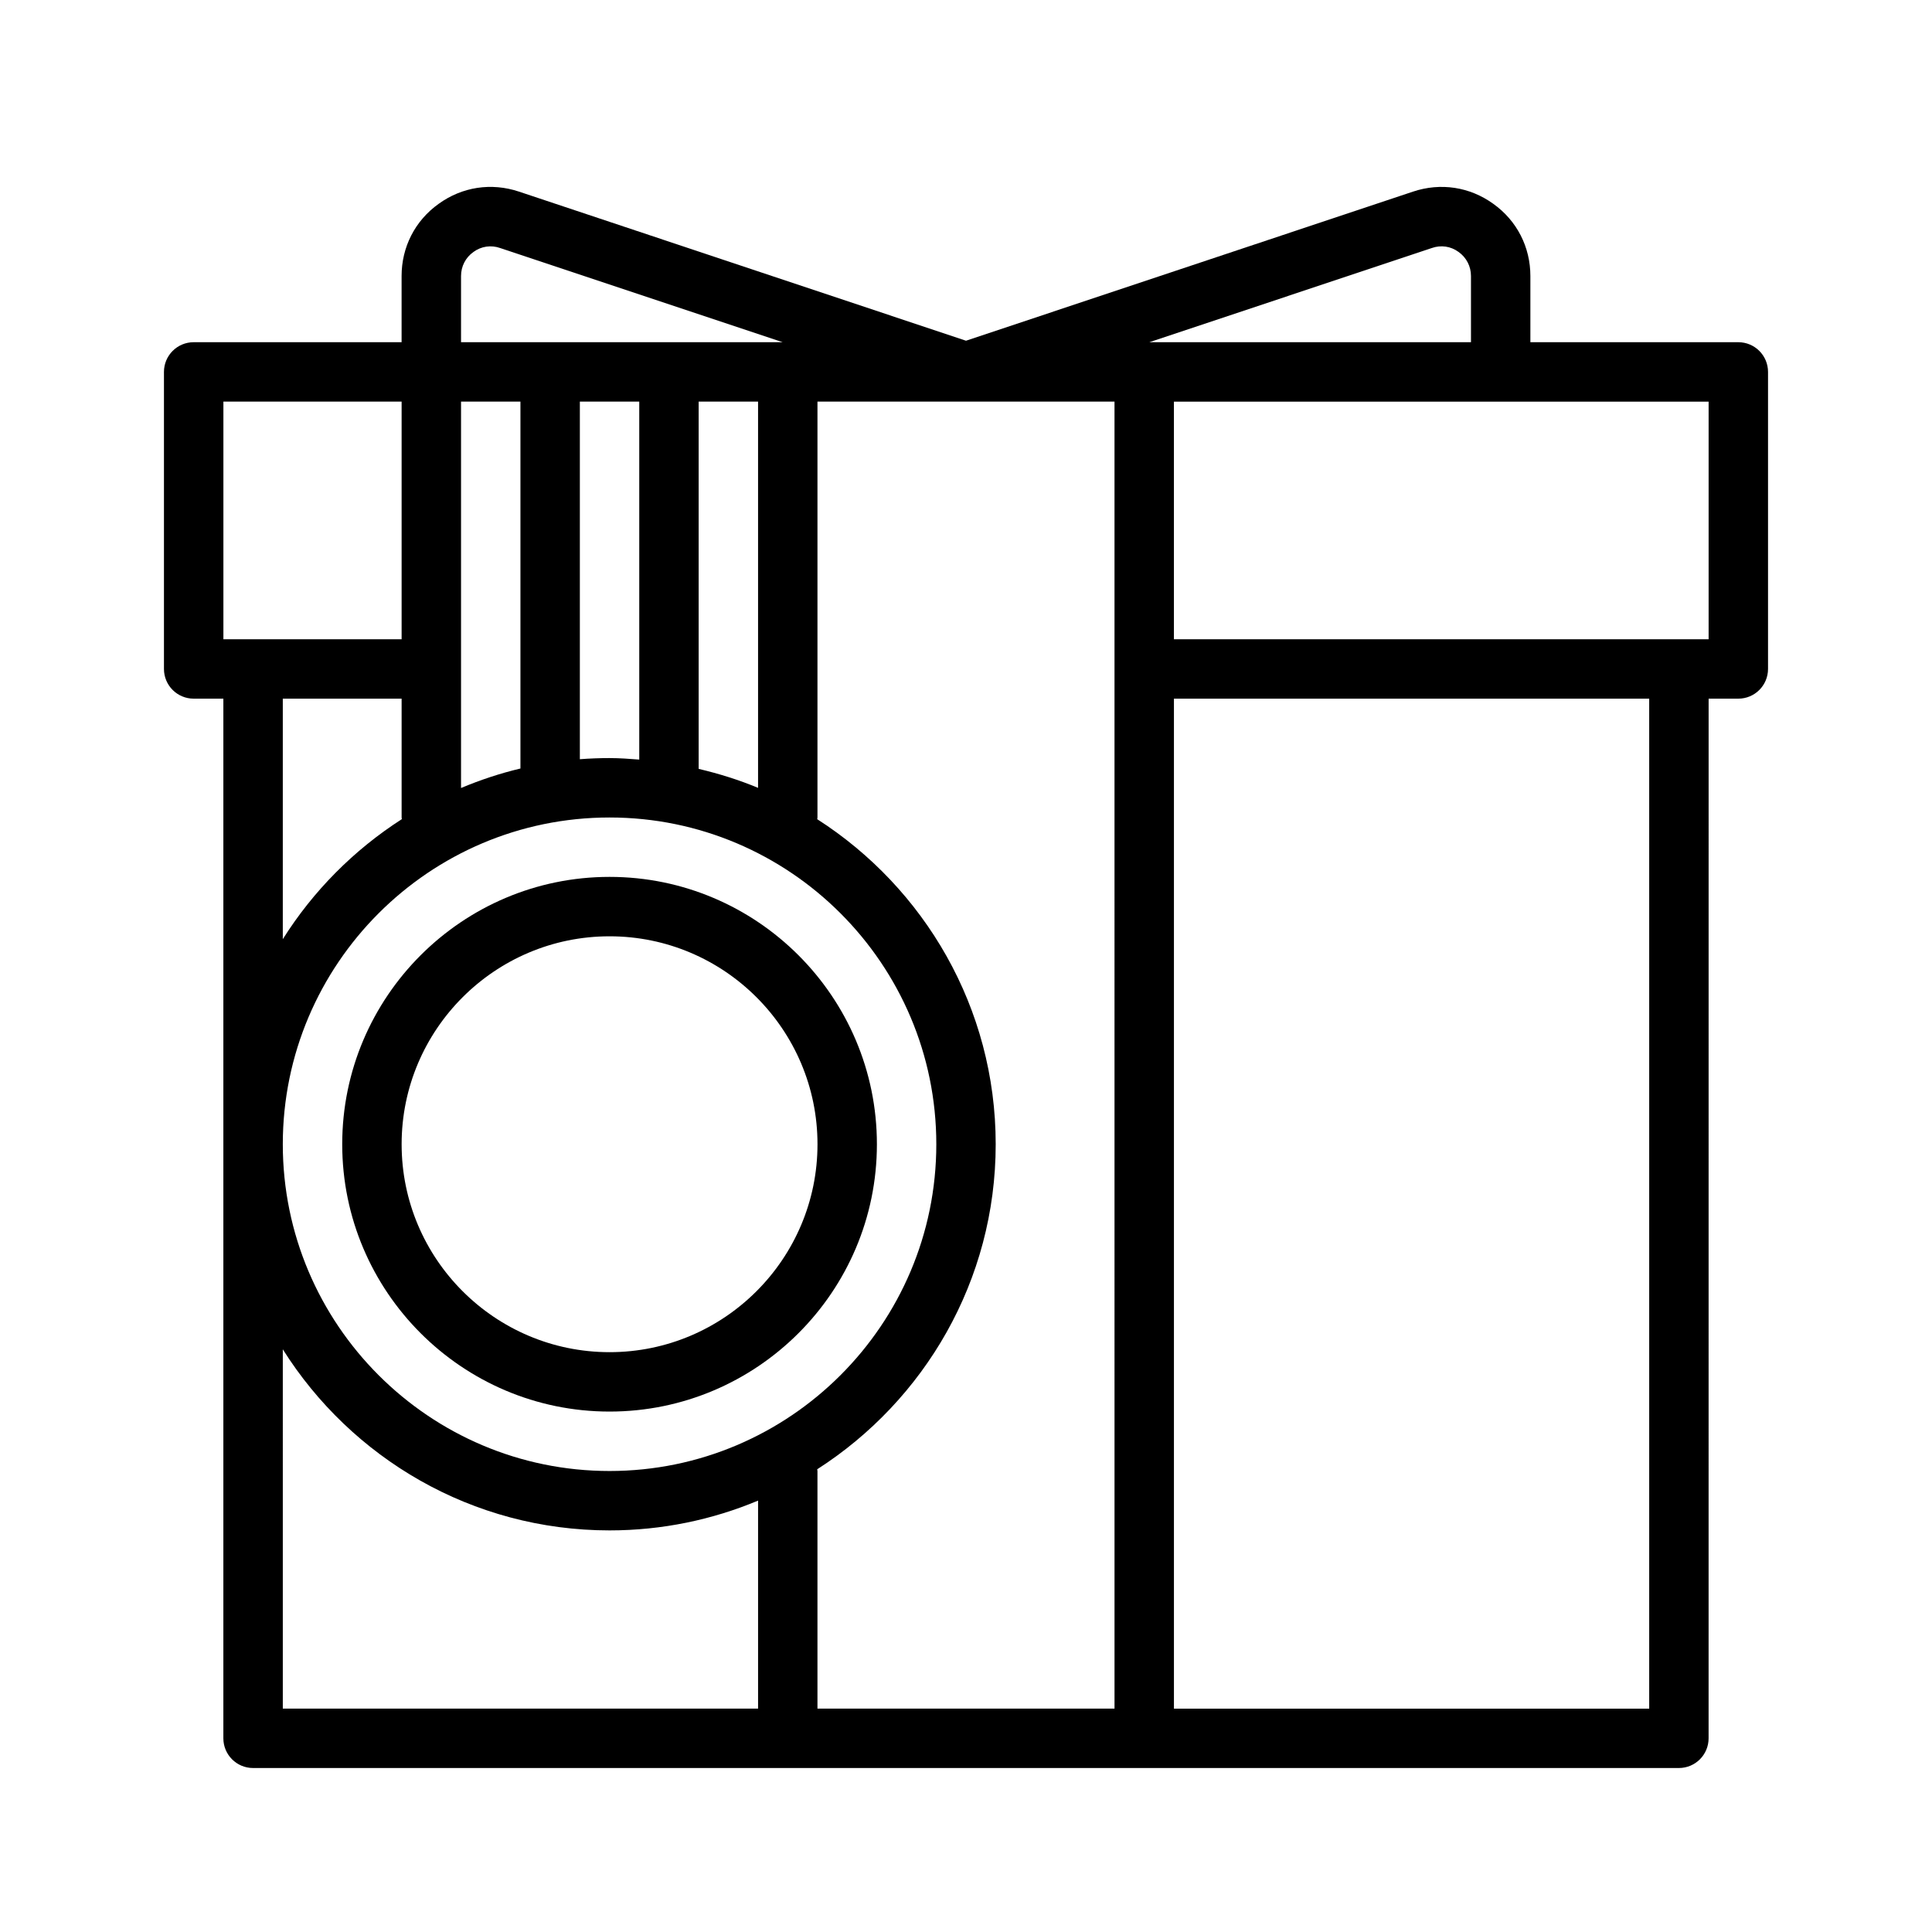 <?xml version="1.0" encoding="UTF-8"?>
<!-- Uploaded to: ICON Repo, www.svgrepo.com, Generator: ICON Repo Mixer Tools -->
<svg fill="#000000" width="800px" height="800px" version="1.1" viewBox="144 144 512 512" xmlns="http://www.w3.org/2000/svg">
 <g>
  <path d="m305.54 518.08c39.062 0 70.848-31.785 70.848-70.848s-31.785-70.848-70.848-70.848-70.848 31.785-70.848 70.848 31.781 70.848 70.848 70.848zm0-125.95c30.387 0 55.105 24.719 55.105 55.105s-24.719 55.105-55.105 55.105c-30.387 0-55.105-24.719-55.105-55.105 0-30.383 24.719-55.105 55.105-55.105z"/>
  <path d="m604.67 234.69h-55.105v-17.555c0-7.637-3.543-14.641-9.84-19.129-6.219-4.488-13.934-5.668-21.254-3.227l-118.47 39.516-118.48-39.52c-7.32-2.438-15.035-1.258-21.254 3.231-6.297 4.484-9.84 11.492-9.84 19.129v17.555h-55.105c-4.348 0-7.871 3.523-7.871 7.871v78.719c0 4.348 3.523 7.871 7.871 7.871h7.871v275.52c0 4.348 3.523 7.871 7.871 7.871h377.86c4.348 0 7.871-3.523 7.871-7.871l0.008-275.52h7.871c4.348 0 7.871-3.523 7.871-7.871v-78.719c0-4.348-3.523-7.871-7.871-7.871zm-81.238-24.957c2.441-0.867 5.039-0.473 7.086 1.023 2.121 1.496 3.305 3.859 3.305 6.379v17.555h-85.254zm-84.074 387.07h-78.723v-62.977c0-0.156-0.059-0.301-0.066-0.453 28.395-18.211 47.301-49.977 47.301-86.141 0-36.164-18.902-67.93-47.297-86.137 0.008-0.156 0.062-0.297 0.062-0.457v-110.21h78.719zm-133.82-236.16c47.746 0 86.594 38.844 86.594 86.594 0 47.746-38.844 86.594-86.594 86.594s-86.594-38.848-86.594-86.594c0-47.746 38.844-86.594 86.594-86.594zm-39.359-110.21h15.742v97.23c-5.434 1.289-10.684 3.043-15.742 5.164zm62.973 97.324v-97.324h15.742v102.36c-5.043-2.109-10.324-3.75-15.742-5.035zm-15.742-2.461c-2.606-0.199-5.215-0.398-7.871-0.398-2.648 0-5.273 0.102-7.871 0.301v-94.766h15.742zm-47.23-128.16c0-2.519 1.18-4.879 3.305-6.375 2.047-1.496 4.644-1.891 7.086-1.023l74.863 24.953h-85.254zm-62.977 33.297h47.23v62.977h-47.23zm47.23 78.719v31.488c0 0.152 0.055 0.289 0.062 0.438-12.711 8.156-23.5 19.023-31.551 31.809v-63.734zm-31.488 172.43c18.125 28.785 50.133 47.988 86.594 47.988 13.945 0 27.234-2.824 39.359-7.894v55.129h-125.95zm362.11 95.223h-125.95v-267.65h125.95zm15.746-283.39h-141.7v-62.977h141.7z"/>
 </g>
</svg>
